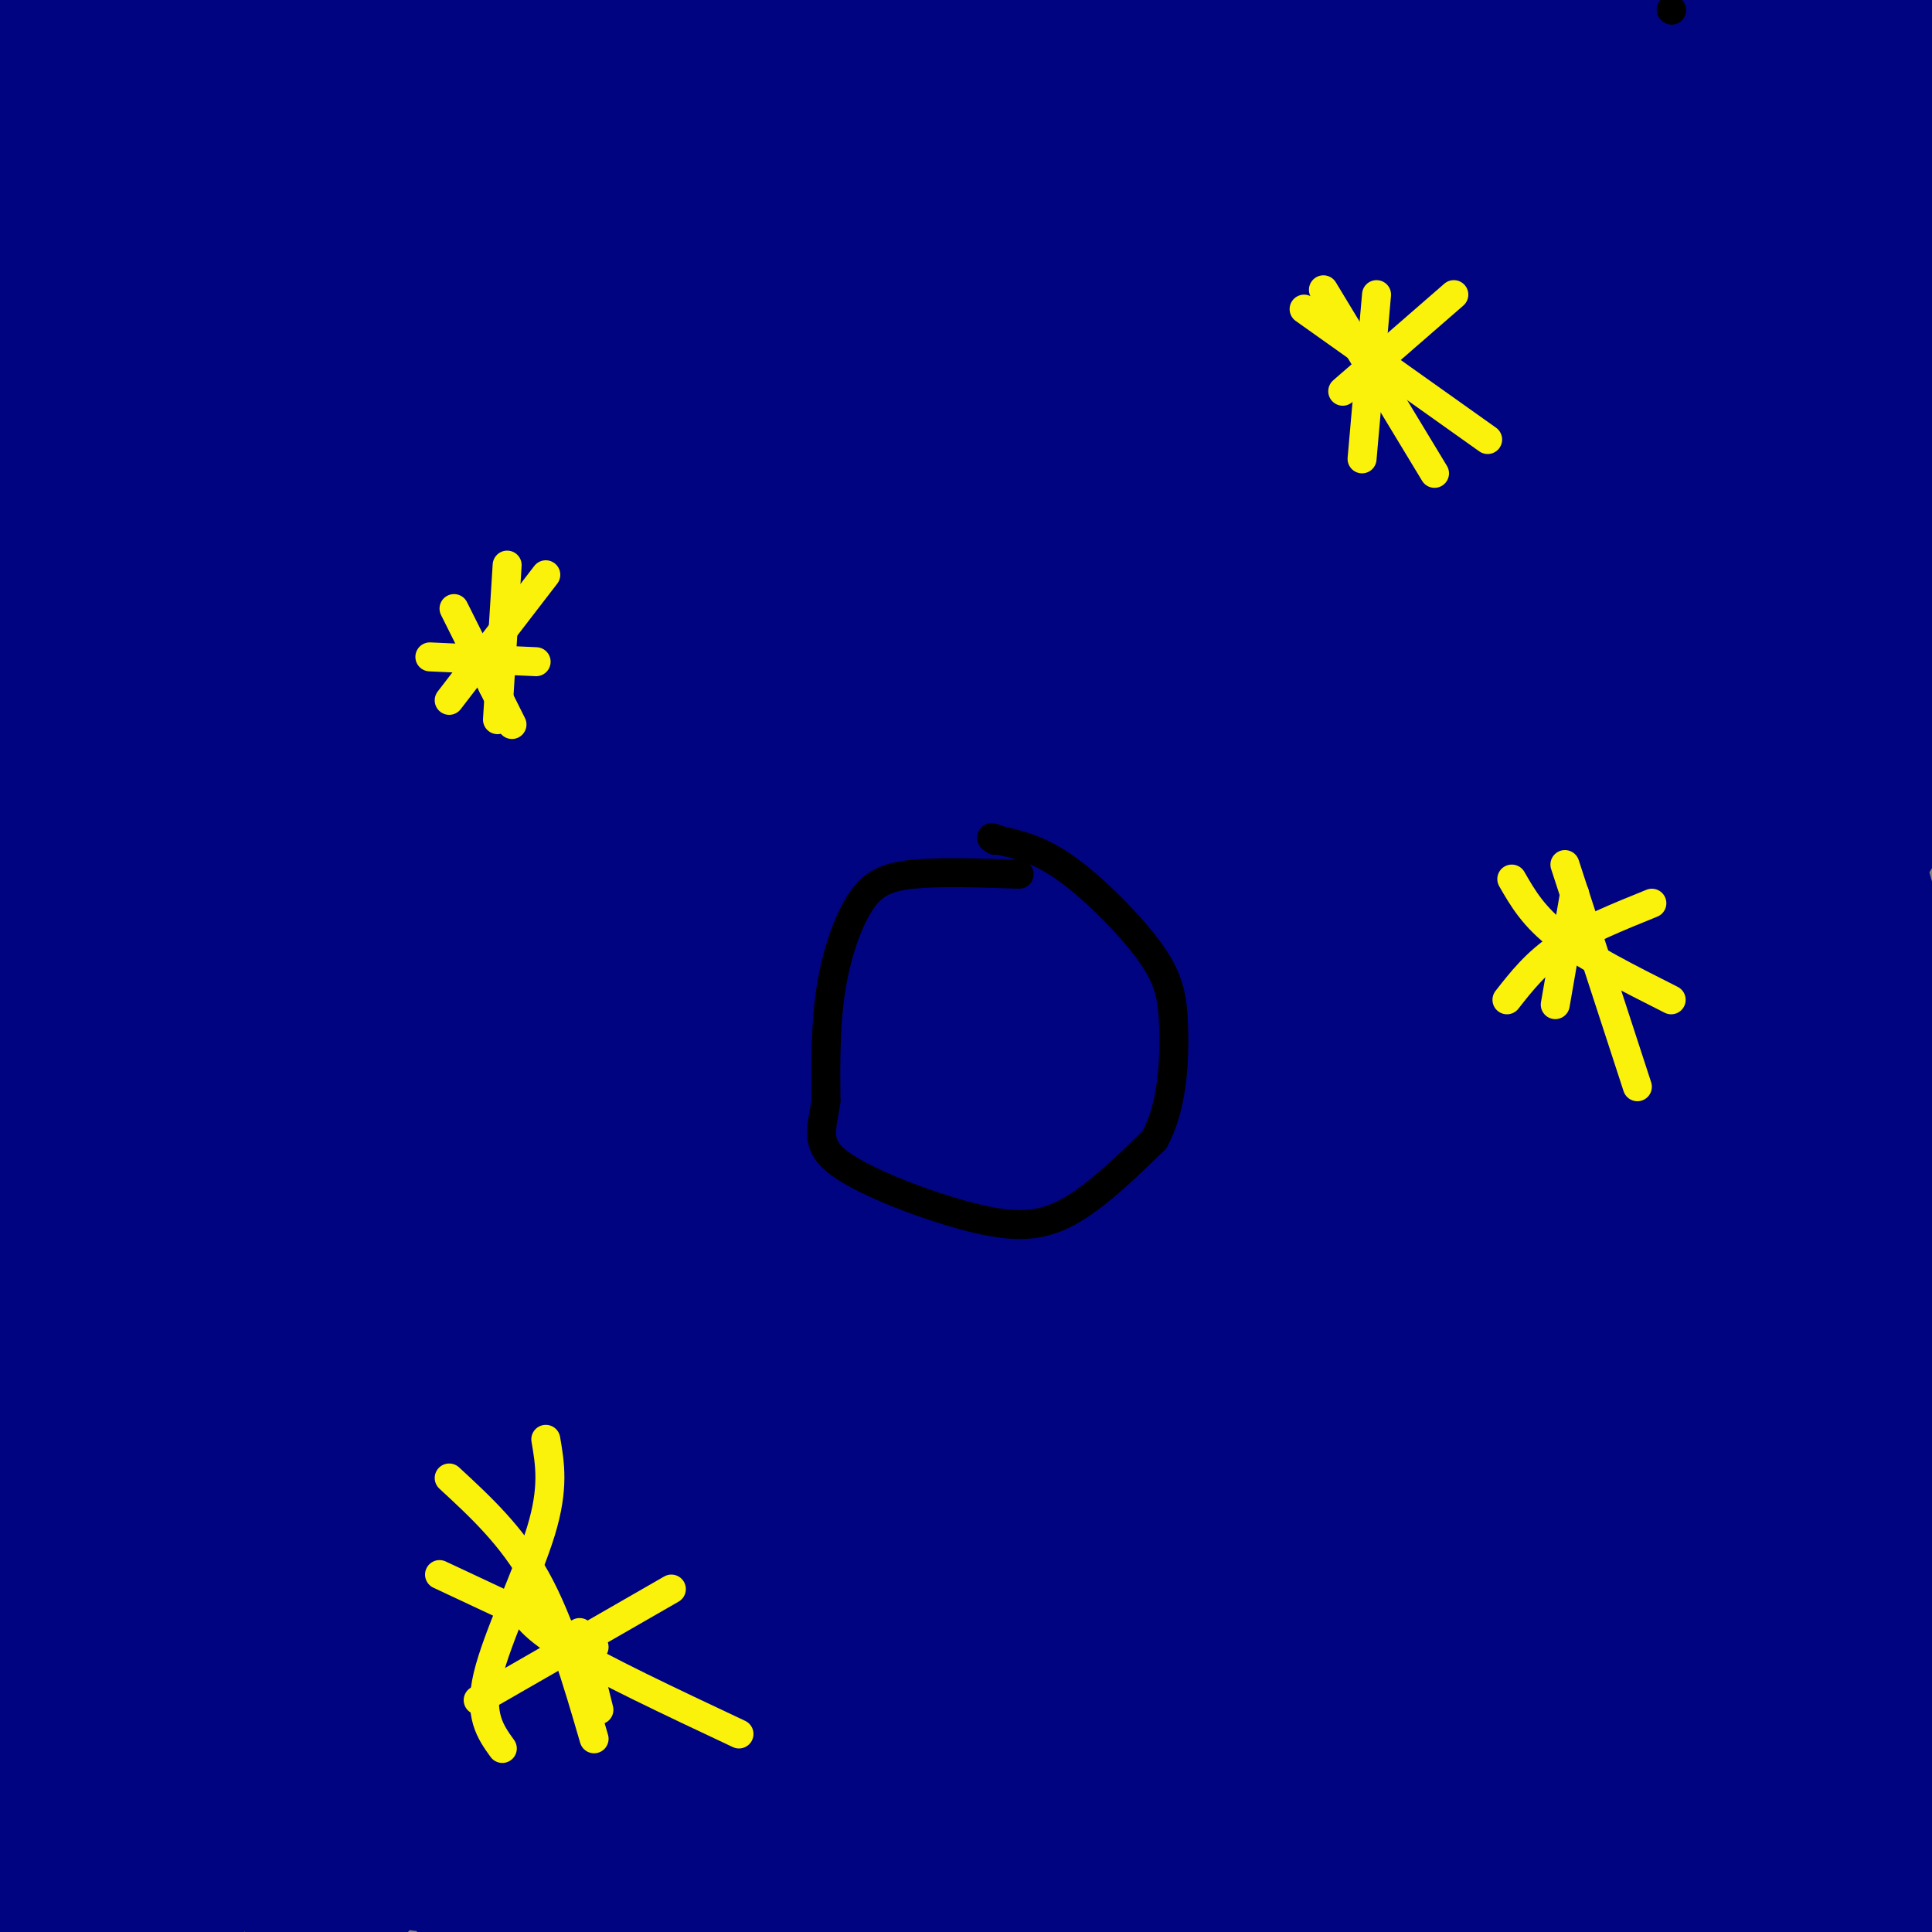 <svg viewBox='0 0 400 400' version='1.1' xmlns='http://www.w3.org/2000/svg' xmlns:xlink='http://www.w3.org/1999/xlink'><rect x="0" y="0" width="400" height="400" fill="#808080" stroke="none"/><g fill='none' stroke='rgb(0,4,129)' stroke-width='28' stroke-linecap='round' stroke-linejoin='round'><path d='M313,286c-27.387,-2.227 -54.774,-4.453 -77,-6c-22.226,-1.547 -39.290,-2.413 -60,2c-20.710,4.413 -45.066,14.106 -59,16c-13.934,1.894 -17.445,-4.012 -33,5c-15.555,9.012 -43.155,32.941 -8,-2c35.155,-34.941 133.066,-128.752 178,-169c44.934,-40.248 36.891,-26.934 31,-22c-5.891,4.934 -9.631,1.487 -57,40c-47.369,38.513 -138.369,118.984 -163,142c-24.631,23.016 17.105,-11.424 52,-43c34.895,-31.576 62.947,-60.288 91,-89'/><path d='M208,160c40.828,-39.369 97.398,-93.292 109,-107c11.602,-13.708 -21.765,12.800 -53,36c-31.235,23.200 -60.338,43.094 -98,76c-37.662,32.906 -83.883,78.824 -105,99c-21.117,20.176 -17.130,14.609 19,-25c36.130,-39.609 104.402,-113.260 148,-157c43.598,-43.740 62.521,-57.570 64,-60c1.479,-2.430 -14.486,6.538 -42,29c-27.514,22.462 -66.575,58.418 -112,105c-45.425,46.582 -97.212,103.791 -149,161'/><path d='M80,208c70.956,-80.511 141.911,-161.022 137,-162c-4.911,-0.978 -85.689,77.578 -136,129c-50.311,51.422 -70.156,75.711 -90,100'/><path d='M5,249c1.950,-0.991 3.899,-1.982 35,-47c31.101,-45.018 91.353,-134.063 106,-161c14.647,-26.937 -16.311,8.233 -38,33c-21.689,24.767 -34.109,39.129 -49,56c-14.891,16.871 -32.255,36.249 -48,56c-15.745,19.751 -29.873,39.876 -44,60'/><path d='M45,132c40.733,-61.556 81.467,-123.111 75,-122c-6.467,1.111 -60.133,64.889 -89,101c-28.867,36.111 -32.933,44.556 -37,53'/><path d='M52,94c15.750,-22.667 31.500,-45.333 45,-62c13.500,-16.667 24.750,-27.333 36,-38'/><path d='M117,24c-10.946,13.673 -21.893,27.345 -34,48c-12.107,20.655 -25.375,48.292 -33,58c-7.625,9.708 -9.607,1.488 -18,2c-8.393,0.512 -23.196,9.756 -38,19'/><path d='M9,46c18.417,-19.417 36.833,-38.833 35,-37c-1.833,1.833 -23.917,24.917 -46,48'/><path d='M1,62c27.311,-28.089 54.622,-56.178 52,-56c-2.622,0.178 -35.178,28.622 -54,46c-18.822,17.378 -23.911,23.689 -29,30'/><path d='M3,15c0.000,0.000 -4.000,24.000 -4,24'/><path d='M3,46c12.917,-13.750 25.833,-27.500 24,-27c-1.833,0.500 -18.417,15.250 -35,30'/><path d='M-1,3c0.000,0.000 13.000,-7.000 13,-7'/><path d='M25,2c-6.167,14.833 -12.333,29.667 -11,29c1.333,-0.667 10.167,-16.833 19,-33'/><path d='M30,12c-6.250,9.917 -12.500,19.833 -20,29c-7.500,9.167 -16.250,17.583 -25,26'/><path d='M29,56c30.394,-23.526 60.788,-47.053 70,-55c9.212,-7.947 -2.758,-0.316 -23,19c-20.242,19.316 -48.758,50.316 -57,62c-8.242,11.684 3.788,4.053 21,-13c17.212,-17.053 39.606,-43.526 62,-70'/><path d='M93,5c-18.978,12.622 -37.956,25.244 -59,47c-21.044,21.756 -44.156,52.644 -34,43c10.156,-9.644 53.578,-59.822 97,-110'/><path d='M56,36c-7.391,5.949 -14.782,11.897 -23,22c-8.218,10.103 -17.262,24.360 -23,34c-5.738,9.640 -8.169,14.664 15,-8c23.169,-22.664 71.939,-73.016 74,-71c2.061,2.016 -42.586,56.399 -64,89c-21.414,32.601 -19.597,43.421 -19,39c0.597,-4.421 -0.028,-24.082 3,-53c3.028,-28.918 9.709,-67.091 12,-82c2.291,-14.909 0.194,-6.552 -3,1c-3.194,7.552 -7.484,14.301 -13,30c-5.516,15.699 -12.258,40.350 -19,65'/><path d='M5,91c6.123,-41.944 12.246,-83.887 11,-60c-1.246,23.887 -9.862,113.605 -13,135c-3.138,21.395 -0.800,-25.533 4,-71c4.800,-45.467 12.062,-89.472 11,-74c-1.062,15.472 -10.446,90.421 -15,136c-4.554,45.579 -4.277,61.790 -4,78'/><path d='M-1,286c2.698,-28.326 5.396,-56.653 12,-92c6.604,-35.347 17.115,-77.716 22,-91c4.885,-13.284 4.146,2.515 0,25c-4.146,22.485 -11.698,51.654 -17,89c-5.302,37.346 -8.354,82.869 -5,69c3.354,-13.869 13.116,-87.130 17,-111c3.884,-23.870 1.892,1.650 -4,36c-5.892,34.350 -15.683,77.528 -20,101c-4.317,23.472 -3.158,27.236 -2,31'/><path d='M2,343c2.222,-4.200 8.778,-30.200 9,-33c0.222,-2.800 -5.889,17.600 -12,38'/><path d='M0,352c8.569,-57.764 17.138,-115.529 20,-138c2.862,-22.471 0.018,-9.649 9,-18c8.982,-8.351 29.792,-37.876 38,-48c8.208,-10.124 3.815,-0.847 1,11c-2.815,11.847 -4.053,26.264 -8,39c-3.947,12.736 -10.605,23.792 -24,63c-13.395,39.208 -33.529,106.570 -24,107c9.529,0.430 48.719,-66.070 71,-100c22.281,-33.930 27.653,-35.289 25,-28c-2.653,7.289 -13.329,23.225 -29,44c-15.671,20.775 -36.335,46.387 -57,72'/><path d='M22,356c-0.254,4.045 27.613,-21.841 55,-50c27.387,-28.159 54.296,-58.591 62,-65c7.704,-6.409 -3.796,11.206 -16,26c-12.204,14.794 -25.114,26.768 -38,44c-12.886,17.232 -25.750,39.722 -29,48c-3.250,8.278 3.113,2.346 20,-14c16.887,-16.346 44.298,-43.104 57,-54c12.702,-10.896 10.693,-5.931 13,-7c2.307,-1.069 8.929,-8.172 3,3c-5.929,11.172 -24.408,40.621 -40,62c-15.592,21.379 -28.296,34.690 -41,48'/><path d='M168,307c-11.838,11.469 -23.676,22.938 -29,32c-5.324,9.062 -4.134,15.718 -6,21c-1.866,5.282 -6.788,9.190 7,2c13.788,-7.190 46.285,-25.479 62,-37c15.715,-11.521 14.648,-16.276 26,-24c11.352,-7.724 35.123,-18.419 56,-33c20.877,-14.581 38.859,-33.048 25,-20c-13.859,13.048 -59.559,57.612 -88,87c-28.441,29.388 -39.623,43.599 -36,42c3.623,-1.599 22.052,-19.007 41,-38c18.948,-18.993 38.414,-39.569 53,-58c14.586,-18.431 24.293,-34.715 34,-51'/><path d='M313,230c8.579,-10.436 13.026,-11.027 1,-3c-12.026,8.027 -40.525,24.672 -87,67c-46.475,42.328 -110.924,110.337 -96,84c14.924,-26.337 109.223,-147.022 157,-209c47.777,-61.978 49.032,-65.251 36,-56c-13.032,9.251 -40.351,31.026 -80,70c-39.649,38.974 -91.628,95.148 -110,115c-18.372,19.852 -3.139,3.383 -1,3c2.139,-0.383 -8.818,15.319 20,-17c28.818,-32.319 97.409,-112.660 166,-193'/><path d='M319,91c32.037,-36.233 29.128,-30.315 2,-3c-27.128,27.315 -78.476,76.026 -105,103c-26.524,26.974 -28.224,32.212 -38,45c-9.776,12.788 -27.627,33.126 3,0c30.627,-33.126 109.731,-119.715 138,-154c28.269,-34.285 5.702,-16.267 -49,35c-54.702,51.267 -141.539,135.784 -156,139c-14.461,3.216 43.454,-74.870 70,-110c26.546,-35.130 21.724,-27.304 33,-45c11.276,-17.696 38.650,-60.913 45,-75c6.350,-14.087 -8.325,0.957 -23,16'/><path d='M239,42c-9.944,5.869 -23.305,12.542 -39,24c-15.695,11.458 -33.726,27.700 -59,49c-25.274,21.300 -57.793,47.657 -45,29c12.793,-18.657 70.896,-82.329 129,-146'/><path d='M206,12c-4.600,6.948 -9.201,13.897 -32,37c-22.799,23.103 -63.798,62.361 -73,69c-9.202,6.639 13.392,-19.340 34,-39c20.608,-19.660 39.229,-33.000 54,-47c14.771,-14.000 25.691,-28.660 24,-27c-1.691,1.660 -15.994,19.639 -39,42c-23.006,22.361 -54.716,49.103 -51,41c3.716,-8.103 42.858,-51.052 82,-94'/><path d='M190,5c-32.524,29.083 -65.048,58.167 -68,58c-2.952,-0.167 23.667,-29.583 25,-34c1.333,-4.417 -22.619,16.167 -24,15c-1.381,-1.167 19.810,-24.083 41,-47'/><path d='M151,2c-6.583,3.083 -13.167,6.167 -13,5c0.167,-1.167 7.083,-6.583 14,-12'/><path d='M154,0c0.006,3.048 0.012,6.095 -5,8c-5.012,1.905 -15.042,2.667 11,2c26.042,-0.667 88.155,-2.762 123,-5c34.845,-2.238 42.423,-4.619 50,-7'/><path d='M338,0c-32.375,19.756 -64.750,39.512 -92,53c-27.250,13.488 -49.375,20.708 -37,15c12.375,-5.708 59.250,-24.345 97,-37c37.750,-12.655 66.375,-19.327 95,-26'/><path d='M372,13c-109.452,39.923 -218.905,79.845 -235,81c-16.095,1.155 61.167,-36.458 97,-53c35.833,-16.542 30.238,-12.012 37,-16c6.762,-3.988 25.881,-16.494 45,-29'/><path d='M302,4c-46.000,22.167 -92.000,44.333 -94,43c-2.000,-1.333 40.000,-26.167 82,-51'/><path d='M281,0c-46.583,23.333 -93.167,46.667 -97,46c-3.833,-0.667 35.083,-25.333 74,-50'/><path d='M258,9c-8.889,3.378 -17.778,6.756 -16,9c1.778,2.244 14.222,3.356 41,0c26.778,-3.356 67.889,-11.178 109,-19'/><path d='M398,0c0.000,0.000 6.000,2.000 6,2'/><path d='M384,179c-3.417,5.333 -6.833,10.667 -2,3c4.833,-7.667 17.917,-28.333 31,-49'/><path d='M389,119c0.000,0.000 -18.000,33.000 -18,33'/><path d='M318,168c-1.036,-0.997 -2.073,-1.995 -11,13c-8.927,14.995 -25.746,45.982 -5,19c20.746,-26.982 79.056,-111.933 74,-110c-5.056,1.933 -73.476,90.751 -101,128c-27.524,37.249 -14.150,22.928 11,-7c25.150,-29.928 62.075,-75.464 99,-121'/><path d='M385,90c-2.546,0.548 -58.410,62.419 -95,105c-36.590,42.581 -53.905,65.870 -52,66c1.905,0.130 23.032,-22.901 35,-38c11.968,-15.099 14.778,-22.265 18,-28c3.222,-5.735 6.855,-10.039 19,-20c12.145,-9.961 32.802,-25.579 29,-22c-3.802,3.579 -32.063,26.354 -58,55c-25.937,28.646 -49.550,63.163 -45,52c4.550,-11.163 37.263,-68.005 47,-89c9.737,-20.995 -3.504,-6.141 -16,7c-12.496,13.141 -24.248,24.571 -36,36'/><path d='M231,214c-20.375,23.796 -53.311,65.285 -46,53c7.311,-12.285 54.871,-78.344 58,-86c3.129,-7.656 -38.172,43.090 -56,62c-17.828,18.910 -12.183,5.984 -23,18c-10.817,12.016 -38.095,48.973 -35,38c3.095,-10.973 36.564,-69.877 47,-92c10.436,-22.123 -2.161,-7.464 -21,13c-18.839,20.464 -43.919,46.732 -69,73'/><path d='M86,293c-10.764,11.707 -3.176,4.476 -4,4c-0.824,-0.476 -10.062,5.803 3,-17c13.062,-22.803 48.423,-74.687 57,-91c8.577,-16.313 -9.629,2.944 -32,24c-22.371,21.056 -48.906,43.910 -67,66c-18.094,22.090 -27.746,43.416 -32,49c-4.254,5.584 -3.109,-4.576 9,-25c12.109,-20.424 35.183,-51.114 37,-49c1.817,2.114 -17.624,37.033 -30,67c-12.376,29.967 -17.688,54.984 -23,80'/><path d='M41,375c8.250,-16.917 16.500,-33.833 13,-26c-3.500,7.833 -18.750,40.417 -34,73'/><path d='M35,397c16.956,-27.911 33.911,-55.822 38,-65c4.089,-9.178 -4.689,0.378 -19,19c-14.311,18.622 -34.156,46.311 -54,74'/><path d='M16,380c30.708,-31.095 61.417,-62.190 56,-52c-5.417,10.190 -46.958,61.667 -52,69c-5.042,7.333 26.417,-29.476 34,-35c7.583,-5.524 -8.708,20.238 -25,46'/><path d='M53,386c15.270,-20.020 30.540,-40.039 28,-32c-2.540,8.039 -22.889,44.137 -16,41c6.889,-3.137 41.017,-45.509 53,-58c11.983,-12.491 1.820,4.899 -11,21c-12.820,16.101 -28.298,30.912 -21,23c7.298,-7.912 37.371,-38.546 44,-41c6.629,-2.454 -10.185,23.273 -27,49'/><path d='M103,389c-1.022,2.397 9.922,-16.110 24,-32c14.078,-15.890 31.290,-29.163 31,-26c-0.290,3.163 -18.083,22.761 -30,39c-11.917,16.239 -17.959,29.120 -24,42'/><path d='M121,388c18.844,-23.844 37.689,-47.689 36,-46c-1.689,1.689 -23.911,28.911 -34,43c-10.089,14.089 -8.044,15.044 -6,16'/><path d='M128,392c45.711,-43.756 91.422,-87.511 96,-86c4.578,1.511 -31.978,48.289 -54,76c-22.022,27.711 -29.511,36.356 -37,45'/><path d='M210,361c31.750,-30.250 63.500,-60.500 60,-53c-3.500,7.500 -42.250,52.750 -81,98'/><path d='M242,374c18.289,-15.089 36.578,-30.178 44,-35c7.422,-4.822 3.978,0.622 -6,13c-9.978,12.378 -26.489,31.689 -43,51'/><path d='M289,364c21.083,-17.583 42.167,-35.167 36,-26c-6.167,9.167 -39.583,45.083 -73,81'/><path d='M280,396c32.911,-24.801 65.821,-49.601 71,-53c5.179,-3.399 -17.375,14.604 -23,20c-5.625,5.396 5.678,-1.817 13,-8c7.322,-6.183 10.663,-11.338 13,-17c2.337,-5.662 3.668,-11.831 5,-18'/><path d='M318,172c-5.167,31.083 -10.333,62.167 -13,102c-2.667,39.833 -2.833,88.417 -3,137'/><path d='M308,356c6.721,-51.761 13.442,-103.522 18,-139c4.558,-35.478 6.954,-54.675 4,-6c-2.954,48.675 -11.257,165.220 1,140c12.257,-25.220 45.073,-192.206 53,-208c7.927,-15.794 -9.037,119.603 -26,255'/><path d='M358,398c-4.333,44.000 -2.167,26.500 0,9'/><path d='M349,342c-1.945,-54.341 -3.890,-108.681 -3,-145c0.890,-36.319 4.614,-54.616 7,-62c2.386,-7.384 3.433,-3.856 7,1c3.567,4.856 9.653,11.038 16,23c6.347,11.962 12.956,29.703 17,61c4.044,31.297 5.522,76.148 7,121'/><path d='M394,363c-7.268,-39.582 -14.536,-79.164 -19,-86c-4.464,-6.836 -6.124,19.075 -8,43c-1.876,23.925 -3.967,45.864 -2,38c1.967,-7.864 7.990,-45.533 11,-46c3.010,-0.467 3.005,36.266 3,73'/><path d='M379,385c-0.003,6.117 -1.512,-15.090 1,-17c2.512,-1.910 9.044,15.478 12,23c2.956,7.522 2.334,5.179 3,-1c0.666,-6.179 2.619,-16.194 2,-17c-0.619,-0.806 -3.809,7.597 -7,16'/><path d='M390,389c-1.656,4.793 -2.297,8.776 -10,6c-7.703,-2.776 -22.468,-12.313 -32,-17c-9.532,-4.687 -13.830,-4.526 -17,-4c-3.170,0.526 -5.210,1.417 -5,3c0.210,1.583 2.672,3.860 5,5c2.328,1.140 4.524,1.144 7,0c2.476,-1.144 5.233,-3.437 8,-7c2.767,-3.563 5.542,-8.397 7,-14c1.458,-5.603 1.597,-11.976 -1,-15c-2.597,-3.024 -7.930,-2.699 -15,4c-7.070,6.699 -15.877,19.771 -20,27c-4.123,7.229 -3.561,8.614 -3,10'/><path d='M314,387c-0.500,4.000 -0.250,9.000 0,14'/><path d='M347,397c2.045,-3.501 4.089,-7.001 4,-12c-0.089,-4.999 -2.312,-11.496 -3,-15c-0.688,-3.504 0.158,-4.016 -6,-6c-6.158,-1.984 -19.321,-5.439 -25,-7c-5.679,-1.561 -3.875,-1.228 -6,3c-2.125,4.228 -8.179,12.351 -10,22c-1.821,9.649 0.589,20.825 3,32'/><path d='M338,393c-0.228,-10.715 -0.455,-21.430 -4,-32c-3.545,-10.570 -10.407,-20.994 -16,-29c-5.593,-8.006 -9.915,-13.595 -13,-17c-3.085,-3.405 -4.931,-4.627 -9,-4c-4.069,0.627 -10.361,3.103 -14,4c-3.639,0.897 -4.624,0.215 -8,7c-3.376,6.785 -9.141,21.039 -12,33c-2.859,11.961 -2.811,21.631 -1,25c1.811,3.369 5.386,0.437 9,-1c3.614,-1.437 7.266,-1.379 13,-16c5.734,-14.621 13.551,-43.923 17,-61c3.449,-17.077 2.529,-21.931 2,-24c-0.529,-2.069 -0.667,-1.353 -4,-1c-3.333,0.353 -9.863,0.342 -16,4c-6.137,3.658 -11.883,10.985 -23,26c-11.117,15.015 -27.605,37.719 -35,52c-7.395,14.281 -5.698,20.141 -4,26'/><path d='M220,385c1.012,4.757 5.540,3.649 8,4c2.460,0.351 2.850,2.160 10,-3c7.150,-5.160 21.061,-17.290 31,-28c9.939,-10.710 15.907,-19.999 14,-21c-1.907,-1.001 -11.688,6.285 -25,19c-13.312,12.715 -30.156,30.857 -47,49'/><path d='M213,393c3.000,-2.179 6.000,-4.357 13,-18c7.000,-13.643 18.000,-38.750 23,-51c5.000,-12.250 4.000,-11.643 -10,3c-14.000,14.643 -41.000,43.321 -68,72'/><path d='M175,395c15.167,-16.750 30.333,-33.500 28,-32c-2.333,1.500 -22.167,21.250 -42,41'/><path d='M148,394c1.111,-3.022 2.222,-6.044 1,-8c-1.222,-1.956 -4.778,-2.844 -12,0c-7.222,2.844 -18.111,9.422 -29,16'/><path d='M99,394c2.174,-7.612 4.348,-15.225 5,-20c0.652,-4.775 -0.217,-6.713 0,-9c0.217,-2.287 1.520,-4.922 -3,-1c-4.520,3.922 -14.863,14.402 -16,19c-1.137,4.598 6.932,3.315 19,-1c12.068,-4.315 28.134,-11.662 46,-22c17.866,-10.338 37.533,-23.668 44,-27c6.467,-3.332 -0.267,3.334 -7,10'/><path d='M187,343c14.065,-7.290 52.727,-30.514 85,-45c32.273,-14.486 58.156,-20.233 56,-18c-2.156,2.233 -32.350,12.447 -41,9c-8.650,-3.447 4.243,-20.556 28,-52c23.757,-31.444 58.379,-77.222 93,-123'/><path d='M396,121c-25.799,23.990 -51.597,47.979 -48,39c3.597,-8.979 36.591,-50.927 36,-51c-0.591,-0.073 -34.766,41.729 -39,46c-4.234,4.271 21.473,-28.989 33,-46c11.527,-17.011 8.873,-17.772 7,-19c-1.873,-1.228 -2.964,-2.922 -11,2c-8.036,4.922 -23.018,16.461 -38,28'/><path d='M336,120c-7.740,5.611 -8.089,5.640 -4,1c4.089,-4.640 12.616,-13.948 22,-27c9.384,-13.052 19.626,-29.849 23,-37c3.374,-7.151 -0.120,-4.657 0,-6c0.120,-1.343 3.854,-6.523 -7,1c-10.854,7.523 -36.296,27.750 -52,42c-15.704,14.250 -21.669,22.521 -25,26c-3.331,3.479 -4.029,2.164 5,-11c9.029,-13.164 27.784,-38.176 49,-58c21.216,-19.824 44.893,-34.458 37,-30c-7.893,4.458 -47.356,28.008 -68,44c-20.644,15.992 -22.470,24.426 -22,27c0.470,2.574 3.235,-0.713 6,-4'/><path d='M300,88c21.850,-14.923 73.474,-50.231 94,-65c20.526,-14.769 9.956,-9.000 -6,0c-15.956,9.000 -37.296,21.231 -40,23c-2.704,1.769 13.227,-6.923 24,-10c10.773,-3.077 16.386,-0.538 22,2'/><path d='M394,38c1.190,8.354 -6.836,28.239 -8,46c-1.164,17.761 4.533,33.397 6,23c1.467,-10.397 -1.295,-46.828 -1,-48c0.295,-1.172 3.648,32.914 7,67'/><path d='M398,126c0.733,-2.244 -0.933,-41.356 -4,-69c-3.067,-27.644 -7.533,-43.822 -12,-60'/><path d='M339,16c-17.158,13.238 -34.315,26.476 -47,35c-12.685,8.524 -20.897,12.336 -24,11c-3.103,-1.336 -1.096,-7.818 7,-13c8.096,-5.182 22.279,-9.062 25,-10c2.721,-0.938 -6.022,1.066 -22,14c-15.978,12.934 -39.190,36.797 -47,46c-7.810,9.203 -0.218,3.747 4,2c4.218,-1.747 5.062,0.215 11,-6c5.938,-6.215 16.969,-20.608 28,-35'/><path d='M274,60c-8.155,6.810 -42.542,41.333 -40,42c2.542,0.667 42.012,-32.524 79,-55c36.988,-22.476 71.494,-34.238 106,-46'/><path d='M395,72c-5.800,1.244 -11.600,2.489 -13,25c-1.400,22.511 1.600,66.289 1,93c-0.600,26.711 -4.800,36.356 -9,46'/></g>
<g fill='none' stroke='rgb(251,242,11)' stroke-width='6' stroke-linecap='round' stroke-linejoin='round'><path d='M94,126c0.000,0.000 8.000,16.000 8,16'/><path d='M102,142c2.000,4.000 3.000,6.000 4,8'/><path d='M93,145c0.000,0.000 20.000,-26.000 20,-26'/><path d='M105,117c0.000,0.000 -2.000,32.000 -2,32'/><path d='M89,136c0.000,0.000 22.000,1.000 22,1'/><path d='M313,182c2.250,3.917 4.500,7.833 10,12c5.500,4.167 14.250,8.583 23,13'/><path d='M322,208c0.000,0.000 4.000,-23.000 4,-23'/><path d='M324,179c0.000,0.000 15.000,46.000 15,46'/><path d='M312,207c3.000,-3.833 6.000,-7.667 11,-11c5.000,-3.333 12.000,-6.167 19,-9'/><path d='M270,64c0.000,0.000 38.000,27.000 38,27'/><path d='M282,95c0.000,0.000 3.000,-34.000 3,-34'/><path d='M274,60c0.000,0.000 23.000,38.000 23,38'/><path d='M278,81c0.000,0.000 23.000,-20.000 23,-20'/><path d='M107,331c1.167,2.667 2.333,5.333 10,10c7.667,4.667 21.833,11.333 36,18'/><path d='M104,362c-2.467,-3.422 -4.933,-6.844 -3,-15c1.933,-8.156 8.267,-21.044 11,-30c2.733,-8.956 1.867,-13.978 1,-19'/><path d='M120,338c0.000,0.000 4.000,16.000 4,16'/><path d='M91,326c0.000,0.000 32.000,15.000 32,15'/><path d='M93,306c6.500,6.000 13.000,12.000 18,21c5.000,9.000 8.500,21.000 12,33'/><path d='M99,352c0.000,0.000 40.000,-23.000 40,-23'/></g>
<g fill='none' stroke='rgb(0,0,0)' stroke-width='6' stroke-linecap='round' stroke-linejoin='round'><path d='M346,2c0.000,0.000 0.100,0.100 0.1,0.1'/><path d='M211,181c-8.226,-0.280 -16.452,-0.560 -22,0c-5.548,0.560 -8.417,1.958 -11,6c-2.583,4.042 -4.881,10.726 -6,18c-1.119,7.274 -1.060,15.137 -1,23'/><path d='M171,228c-0.850,5.868 -2.475,9.037 3,13c5.475,3.963 18.051,8.721 27,11c8.949,2.279 14.271,2.080 20,-1c5.729,-3.080 11.864,-9.040 18,-15'/><path d='M239,236c3.767,-6.812 4.185,-16.341 4,-23c-0.185,-6.659 -0.973,-10.447 -5,-16c-4.027,-5.553 -11.293,-12.872 -17,-17c-5.707,-4.128 -9.853,-5.064 -14,-6'/><path d='M207,174c-2.500,-1.000 -1.750,-0.500 -1,0'/></g>
</svg>